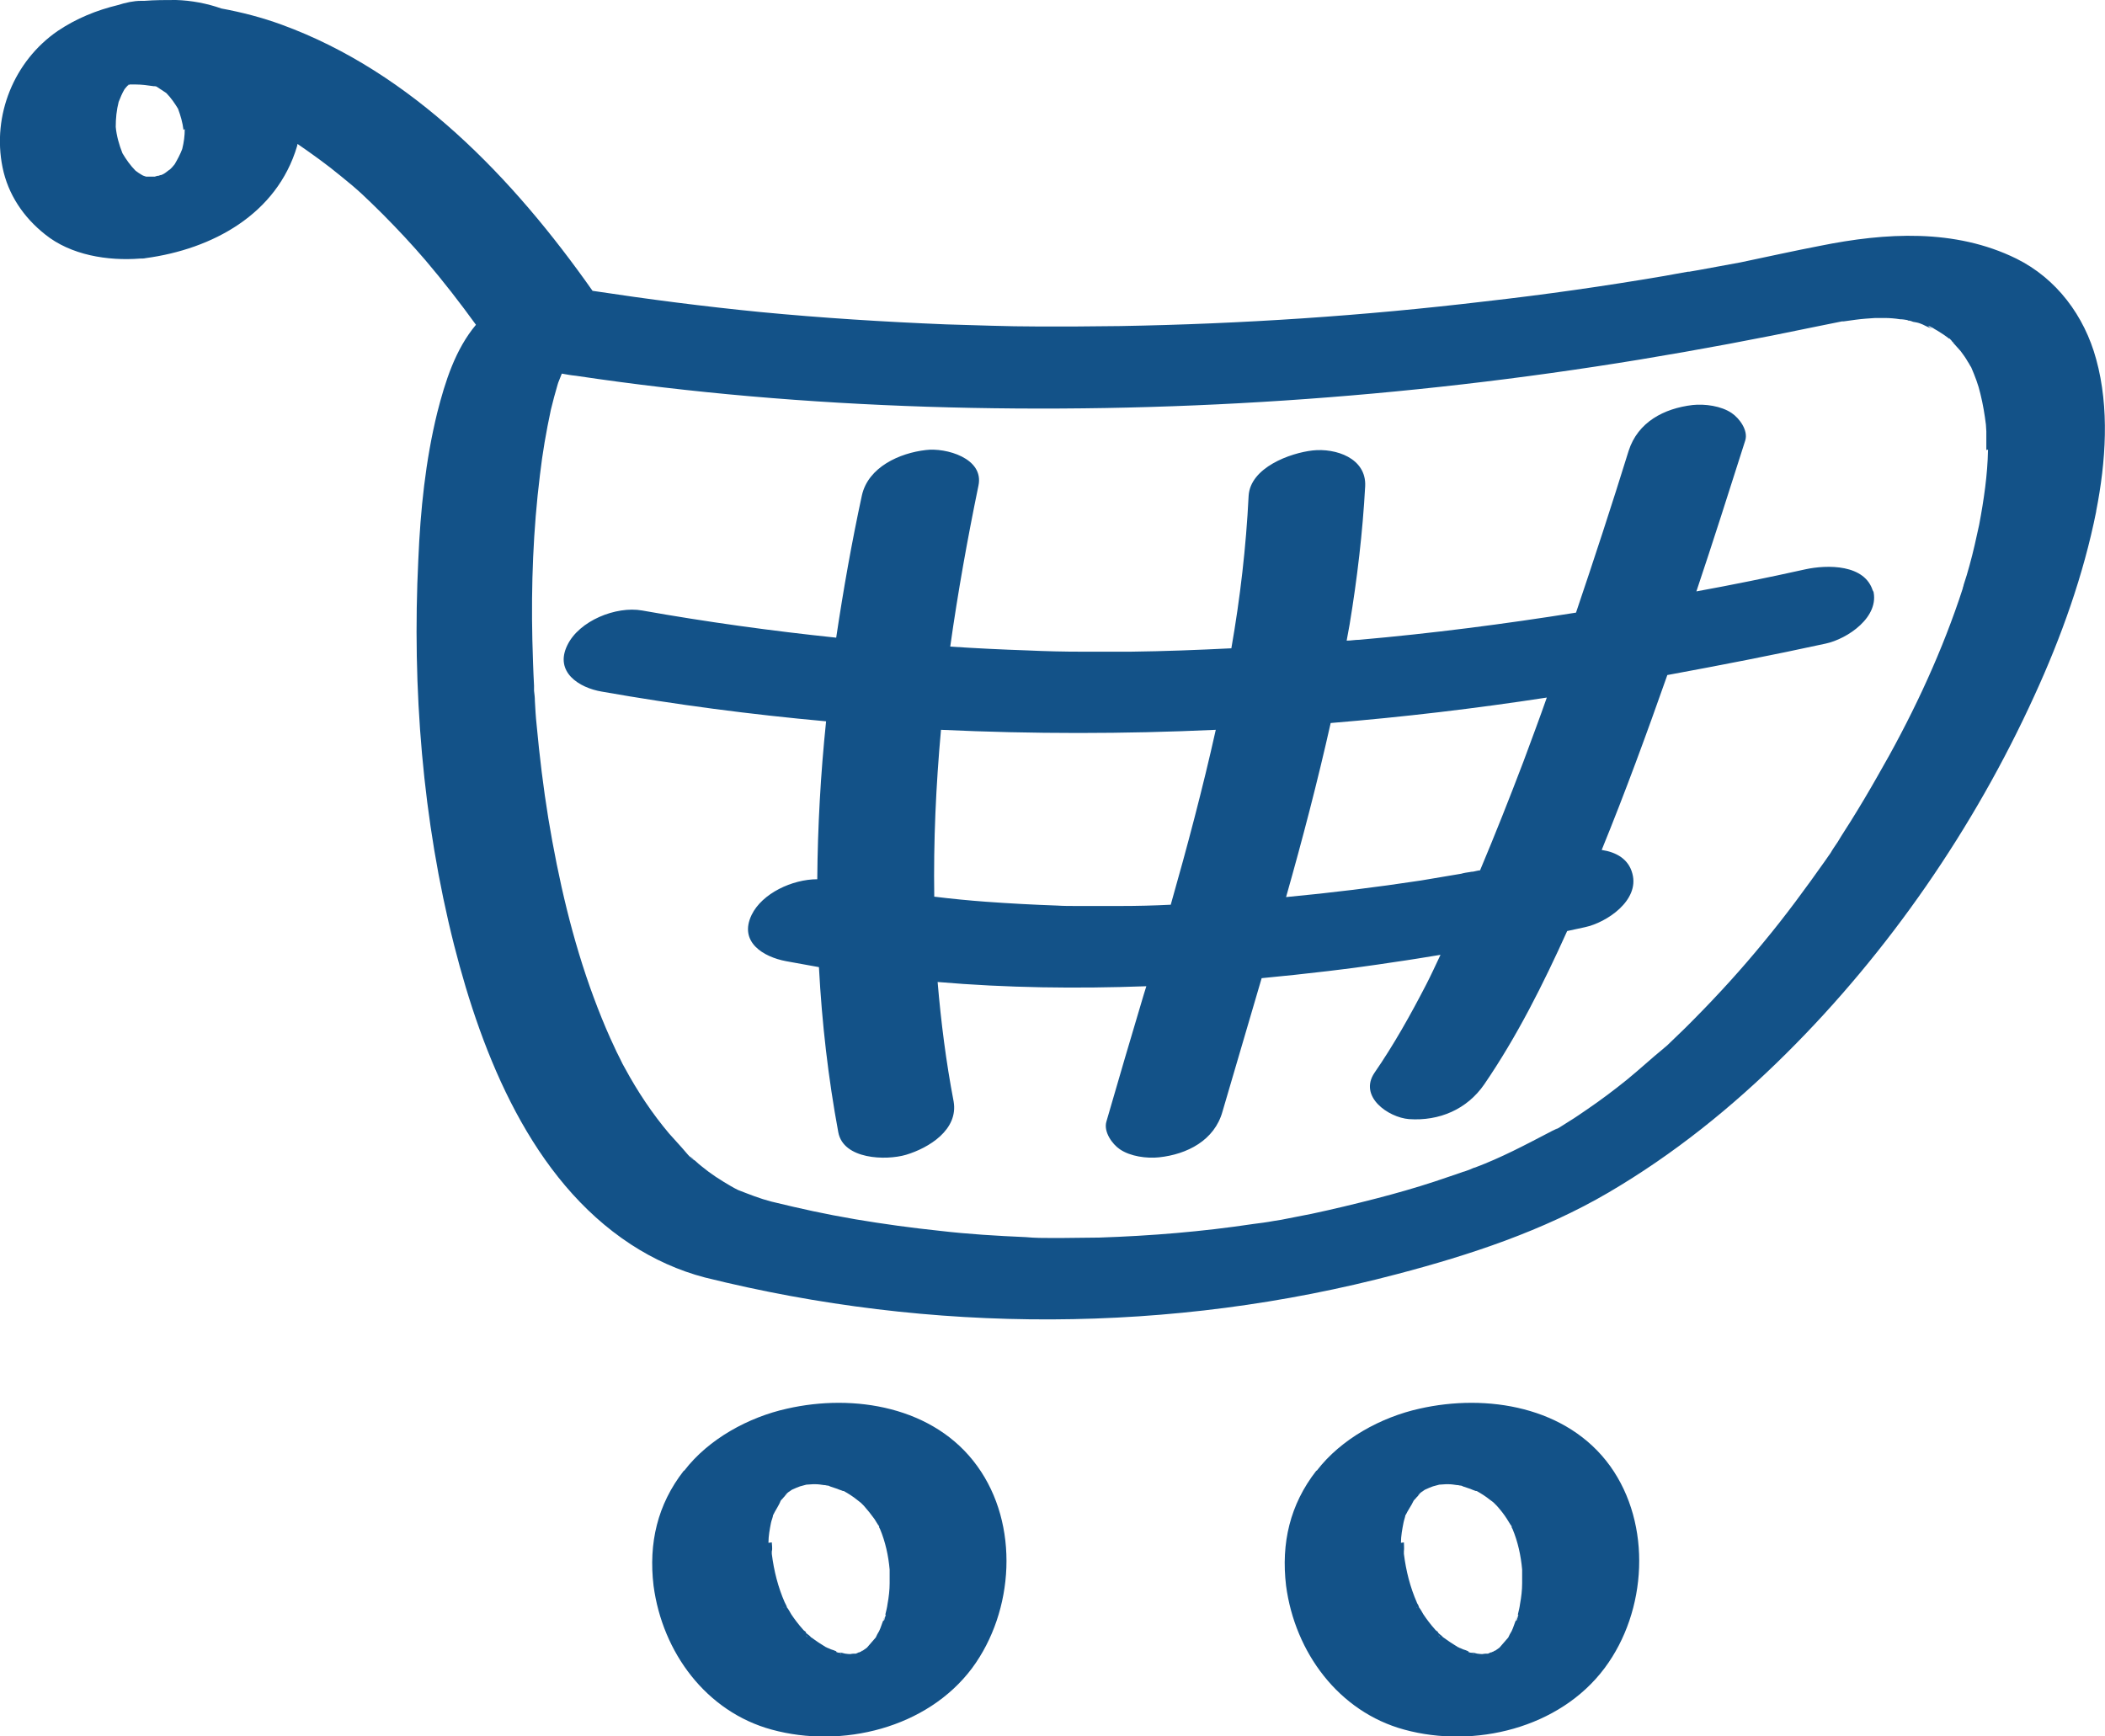<svg width="120" height="99" viewBox="0 0 120 99" fill="none" xmlns="http://www.w3.org/2000/svg">
<path d="M119.496 29.143C120.048 26.335 120.264 23.261 119.496 20.478C118.825 18.009 117.241 15.879 114.938 14.741C111.436 13.023 107.477 13.264 103.759 14.015C102.247 14.305 100.736 14.644 99.224 14.959C98.433 15.104 97.641 15.249 96.849 15.395C96.657 15.419 96.49 15.467 96.298 15.491C96.298 15.491 96.274 15.491 96.226 15.491C95.77 15.564 95.314 15.661 94.882 15.733C91.475 16.314 88.069 16.799 84.638 17.186C77.729 18.009 70.796 18.469 63.863 18.59C63.023 18.59 62.159 18.614 61.32 18.614C60.888 18.614 60.48 18.614 60.048 18.614H59.568C59.568 18.614 59.256 18.614 59.136 18.614C57.385 18.614 55.658 18.541 53.907 18.493C50.38 18.348 46.877 18.13 43.351 17.791C40.16 17.476 36.969 17.065 33.779 16.581C29.268 10.166 23.487 4.115 16.05 1.404C14.922 0.992 13.795 0.702 12.619 0.484C11.803 0.194 10.892 0.024 10.028 0C9.428 0 8.829 0 8.229 0.048C8.157 0.048 8.109 0.048 8.037 0.048C7.629 0.048 7.173 0.145 6.717 0.29C5.518 0.581 4.366 1.041 3.287 1.767C0.792 3.486 -0.456 6.584 0.144 9.537C0.456 11.086 1.344 12.393 2.567 13.361C4.031 14.547 6.142 14.886 7.989 14.741C8.085 14.741 8.205 14.741 8.301 14.717C12.091 14.209 15.786 12.224 16.937 8.327C16.937 8.278 16.961 8.254 16.961 8.206C17.801 8.787 18.617 9.367 19.408 10.021C20.464 10.868 20.824 11.231 21.831 12.224C22.671 13.071 23.487 13.942 24.254 14.838C25.262 16.024 26.222 17.258 27.133 18.517C25.958 19.921 25.382 21.736 24.926 23.528C24.254 26.263 23.966 29.095 23.847 31.903C23.487 39.237 24.087 46.765 25.886 53.881C27.493 60.199 30.3 67.243 35.962 70.946C37.257 71.793 38.697 72.447 40.184 72.834C53.115 76.053 66.765 76.053 79.648 72.64C83.799 71.551 87.973 70.171 91.692 67.993C95.41 65.814 98.745 63.128 101.815 60.078C107.669 54.269 112.539 47.2 115.97 39.673C117.505 36.332 118.777 32.774 119.496 29.168M7.293 4.865C7.269 4.865 7.245 4.914 7.197 4.938C7.245 4.914 7.269 4.889 7.293 4.865ZM10.532 7.358C10.532 7.746 10.484 8.109 10.388 8.496C10.268 8.811 10.124 9.077 9.956 9.367C9.908 9.416 9.86 9.489 9.812 9.537C9.764 9.585 9.74 9.61 9.692 9.658C9.572 9.731 9.476 9.827 9.356 9.9C9.308 9.924 9.26 9.948 9.212 9.973C9.164 9.973 9.092 9.997 9.045 10.021C8.973 10.021 8.901 10.045 8.829 10.069C8.733 10.069 8.637 10.069 8.541 10.069C8.469 10.069 8.421 10.069 8.349 10.069C8.349 10.069 8.349 10.069 8.325 10.069C8.253 10.045 8.157 10.021 8.085 9.973C7.965 9.9 7.845 9.827 7.725 9.731C7.437 9.44 7.197 9.101 6.981 8.738C6.789 8.254 6.645 7.746 6.598 7.237C6.598 6.753 6.645 6.269 6.765 5.809C6.861 5.567 6.957 5.325 7.101 5.083C7.173 4.986 7.245 4.914 7.341 4.817C7.317 4.817 7.269 4.865 7.245 4.889C7.269 4.865 7.317 4.841 7.341 4.817H7.365C7.365 4.817 7.341 4.817 7.341 4.841C7.341 4.841 7.317 4.865 7.293 4.889C7.317 4.865 7.365 4.841 7.389 4.817C7.533 4.817 7.701 4.817 7.749 4.817C8.085 4.817 8.421 4.865 8.757 4.914C8.805 4.914 8.877 4.914 8.925 4.938C9.116 5.059 9.284 5.18 9.476 5.301C9.74 5.567 9.956 5.882 10.148 6.197C10.292 6.584 10.412 6.995 10.46 7.407M113.331 25.634C113.307 27.062 113.091 28.514 112.827 29.918C112.659 30.692 112.491 31.467 112.275 32.242C112.179 32.605 112.059 32.992 111.939 33.355C111.939 33.428 111.891 33.476 111.891 33.549C111.819 33.767 111.747 33.984 111.675 34.202C110.476 37.712 108.869 41.077 107.021 44.272C106.542 45.119 106.038 45.966 105.51 46.813C105.27 47.2 105.006 47.588 104.766 47.999C104.622 48.217 104.478 48.411 104.358 48.629C104.31 48.701 104.166 48.895 104.071 49.04C102.943 50.638 101.791 52.211 100.544 53.712C99.296 55.237 97.953 56.713 96.561 58.117C96.25 58.432 95.914 58.771 95.578 59.085C95.41 59.255 95.218 59.424 95.05 59.594C94.858 59.763 94.186 60.32 94.882 59.739C94.138 60.344 93.467 60.973 92.723 61.578C92.003 62.159 91.26 62.716 90.516 63.224C90.156 63.467 89.82 63.709 89.46 63.926C89.268 64.047 89.076 64.168 88.885 64.29C88.813 64.338 88.717 64.386 88.597 64.435C88.669 64.41 88.741 64.362 88.813 64.314C88.717 64.362 88.621 64.41 88.525 64.459C88.525 64.459 88.549 64.459 88.573 64.435C88.405 64.507 88.357 64.556 88.333 64.556C86.941 65.282 85.574 66.008 84.087 66.565C84.038 66.565 83.895 66.637 83.775 66.686C83.631 66.734 83.463 66.807 83.415 66.807C82.887 67.001 82.335 67.17 81.783 67.364C80.68 67.727 79.576 68.041 78.449 68.332C77.225 68.647 76.026 68.937 74.778 69.203C74.203 69.324 73.627 69.421 73.051 69.542C72.883 69.566 72.739 69.591 72.595 69.615C72.211 69.687 71.827 69.736 71.444 69.784C68.541 70.22 65.614 70.462 62.663 70.559C61.943 70.559 61.2 70.583 60.48 70.583H60.12H60C59.496 70.583 58.992 70.583 58.489 70.534C56.833 70.462 55.202 70.365 53.547 70.171C51.939 70.002 50.356 69.784 48.773 69.518C46.949 69.203 45.75 68.937 43.951 68.501C43.303 68.332 42.703 68.09 42.079 67.848C41.935 67.775 41.791 67.702 41.672 67.63C41.384 67.46 41.096 67.291 40.808 67.097C40.52 66.904 40.256 66.71 39.992 66.492C39.872 66.395 39.752 66.299 39.656 66.202C39.584 66.153 39.512 66.081 39.464 66.032C39.105 65.742 39.536 66.153 39.608 66.153C39.44 66.153 38.984 65.548 38.865 65.427C38.625 65.161 38.385 64.895 38.145 64.628C37.185 63.491 36.346 62.232 35.626 60.901C35.53 60.731 35.434 60.562 35.362 60.392C35.29 60.247 35.002 59.666 35.29 60.271C35.122 59.908 34.954 59.545 34.786 59.182C34.45 58.432 34.139 57.657 33.851 56.883C32.627 53.591 31.835 50.129 31.26 46.668C30.972 44.901 30.756 43.11 30.588 41.294C30.54 40.859 30.516 40.399 30.492 39.963C30.492 39.769 30.468 39.576 30.444 39.382C30.444 39.382 30.444 39.334 30.444 39.309C30.444 39.237 30.444 39.116 30.444 39.092C30.396 38.22 30.372 37.349 30.348 36.477C30.276 33.355 30.396 30.184 30.78 27.086C30.924 25.827 31.14 24.593 31.404 23.358C31.523 22.874 31.643 22.414 31.787 21.93C31.811 21.858 31.835 21.761 31.883 21.664C31.931 21.543 31.979 21.422 32.027 21.301C32.291 21.349 32.555 21.398 32.819 21.422C39.44 22.414 46.134 22.971 52.827 23.189C66.43 23.624 80.056 22.705 93.467 20.502C96.849 19.945 100.208 19.316 103.567 18.614C104.047 18.517 104.526 18.42 105.006 18.323C105.03 18.323 105.054 18.323 105.102 18.323C105.342 18.299 105.558 18.251 105.798 18.227C106.158 18.178 106.542 18.154 106.901 18.13C107.069 18.13 107.237 18.13 107.429 18.13C107.717 18.13 108.029 18.154 108.317 18.202C108.461 18.202 108.605 18.227 108.749 18.251C108.725 18.251 108.701 18.227 108.677 18.227C108.701 18.227 108.749 18.251 108.773 18.275C108.893 18.275 108.989 18.323 109.061 18.348C109.204 18.372 109.348 18.396 109.468 18.445C109.636 18.493 109.924 18.687 110.164 18.735C109.948 18.662 109.78 18.469 110.164 18.687C110.188 18.687 110.236 18.735 110.284 18.759H110.332C110.332 18.759 110.308 18.759 110.284 18.759C110.332 18.783 110.404 18.832 110.452 18.856C110.692 19.001 110.908 19.146 111.124 19.316C111.124 19.267 111.124 19.292 111.244 19.413C111.244 19.413 111.292 19.461 111.292 19.485C111.34 19.509 111.364 19.534 111.388 19.534C111.388 19.534 111.34 19.534 111.316 19.509C111.46 19.679 111.627 19.848 111.771 20.018C111.915 20.212 112.059 20.405 112.179 20.623C112.251 20.72 112.299 20.841 112.371 20.938C112.587 21.446 112.779 21.93 112.899 22.463C113.043 23.044 113.139 23.625 113.211 24.205C113.211 24.326 113.235 24.472 113.235 24.593C113.235 24.956 113.235 25.295 113.235 25.658M106.781 33.742C106.35 32.145 104.142 32.193 102.919 32.459C100.736 32.944 98.697 33.355 96.706 33.718C97.665 30.862 98.577 27.981 99.488 25.125C99.68 24.544 99.153 23.842 98.721 23.552C98.121 23.14 97.185 23.019 96.49 23.092C94.858 23.286 93.371 24.06 92.843 25.706C91.883 28.804 90.876 31.878 89.844 34.928C85.742 35.582 81.615 36.114 77.489 36.477C77.249 36.477 77.009 36.526 76.769 36.526C76.817 36.211 76.889 35.921 76.937 35.606C77.369 32.992 77.681 30.354 77.825 27.715C77.897 26.118 76.146 25.537 74.826 25.682C73.555 25.827 71.276 26.65 71.18 28.272C71.036 31.177 70.7 34.081 70.196 36.962C68.277 37.058 66.382 37.131 64.462 37.155C63.935 37.155 63.407 37.155 62.879 37.155H62.231C62.231 37.155 61.871 37.155 61.679 37.155C60.648 37.155 59.616 37.131 58.585 37.083C57.121 37.034 55.634 36.962 54.17 36.865C54.602 33.791 55.154 30.717 55.778 27.691C56.114 26.118 53.907 25.512 52.779 25.658C51.292 25.827 49.492 26.626 49.133 28.248C48.557 30.91 48.077 33.621 47.669 36.356C43.974 35.969 40.28 35.461 36.609 34.807C35.122 34.541 33.011 35.388 32.339 36.792C31.596 38.317 33.011 39.213 34.306 39.431C38.553 40.181 42.823 40.738 47.093 41.125C46.781 44.126 46.614 47.128 46.59 50.129C45.174 50.129 43.447 50.928 42.847 52.163C42.103 53.712 43.519 54.559 44.814 54.801C45.438 54.922 46.062 55.019 46.685 55.14C46.853 58.311 47.213 61.458 47.789 64.556C48.077 66.105 50.5 66.177 51.651 65.839C52.947 65.451 54.65 64.41 54.362 62.789C53.931 60.538 53.643 58.262 53.451 55.987C57.409 56.326 61.368 56.374 65.35 56.229C65.302 56.374 65.254 56.544 65.206 56.689C64.486 59.109 63.767 61.53 63.071 63.951C62.903 64.531 63.407 65.234 63.839 65.524C64.438 65.936 65.374 66.056 66.07 65.984C67.677 65.814 69.236 65.016 69.692 63.37C70.436 60.828 71.18 58.311 71.923 55.769C74.466 55.527 76.985 55.237 79.504 54.849C80.368 54.728 81.232 54.583 82.119 54.438C81.855 54.995 81.591 55.576 81.304 56.132C80.416 57.851 79.456 59.569 78.353 61.167C77.441 62.523 79.144 63.709 80.32 63.805C82.047 63.926 83.631 63.249 84.614 61.821C86.486 59.085 87.973 56.108 89.34 53.082C89.676 53.01 90.012 52.937 90.348 52.864C91.596 52.598 93.467 51.34 93.059 49.815C92.843 48.968 92.123 48.58 91.308 48.459C92.651 45.167 93.875 41.827 95.05 38.487C98.073 37.93 101.072 37.349 104.071 36.695C105.318 36.429 107.189 35.17 106.781 33.645M69.308 41.609C68.565 44.949 67.677 48.29 66.741 51.582C65.782 51.63 64.822 51.654 63.863 51.654C63.263 51.654 62.663 51.654 62.063 51.654C61.943 51.654 61.464 51.654 61.368 51.654C61.008 51.654 60.624 51.654 60.264 51.63C58.897 51.582 57.553 51.509 56.21 51.412C55.226 51.34 54.242 51.243 53.259 51.122C53.211 47.951 53.355 44.78 53.643 41.609C58.849 41.851 64.079 41.851 69.308 41.609ZM88.189 39.745C87.757 40.98 87.301 42.19 86.845 43.425C86.054 45.506 85.238 47.564 84.374 49.621C84.302 49.621 84.111 49.669 83.99 49.694C83.895 49.694 83.799 49.718 83.799 49.718C83.631 49.742 83.463 49.766 83.295 49.815C82.527 49.936 81.759 50.081 80.992 50.202C78.449 50.589 75.882 50.904 73.315 51.146C74.25 47.854 75.114 44.538 75.858 41.222C79.984 40.883 84.087 40.399 88.189 39.769M109.132 18.299C109.132 18.299 108.917 18.251 108.845 18.202C108.845 18.202 108.845 18.202 108.821 18.202C109.204 18.396 109.276 18.348 109.156 18.299M110.236 18.687C110.236 18.687 110.308 18.687 110.356 18.687C110.332 18.687 110.284 18.687 110.26 18.687M111.22 19.292C111.22 19.292 111.34 19.437 111.436 19.485C111.436 19.485 111.436 19.485 111.412 19.461C111.34 19.413 111.268 19.34 111.22 19.292ZM38.984 83.847C37.473 85.784 36.969 87.987 37.257 90.407C37.761 94.207 40.256 97.596 43.998 98.613C47.981 99.702 52.851 98.54 55.418 95.103C57.817 91.859 58.129 86.921 55.706 83.581C53.259 80.192 48.677 79.442 44.862 80.314C42.679 80.798 40.4 82.032 39.008 83.847M49.205 94.159C49.205 94.159 49.228 94.159 49.228 94.135C49.228 94.135 49.205 94.135 49.181 94.159M48.629 94.377C48.629 94.377 48.629 94.377 48.653 94.377C48.653 94.377 48.653 94.377 48.629 94.377ZM48.557 94.425C48.557 94.425 48.557 94.425 48.581 94.425C48.581 94.425 48.581 94.425 48.557 94.425ZM48.341 94.377C48.341 94.377 48.485 94.377 48.533 94.377C48.533 94.377 48.485 94.377 48.461 94.377C48.413 94.377 48.389 94.377 48.317 94.377M43.807 87.962C43.807 87.575 43.879 87.188 43.951 86.825C43.974 86.68 44.071 86.51 44.071 86.341C44.071 86.365 44.071 86.389 44.071 86.437C44.071 86.437 44.071 86.413 44.071 86.389C44.191 86.123 44.406 85.832 44.502 85.566C44.55 85.493 44.622 85.445 44.67 85.372C44.67 85.372 44.742 85.3 44.862 85.179C44.79 85.227 44.742 85.3 44.718 85.324C44.718 85.324 44.742 85.276 44.766 85.251C44.838 85.154 44.934 85.082 45.03 84.985C45.03 84.985 44.91 85.106 44.862 85.154C44.91 85.106 44.958 85.058 45.006 85.034C45.078 84.985 45.126 84.937 45.198 84.912C45.342 84.84 45.486 84.791 45.606 84.743C45.726 84.719 45.846 84.67 45.966 84.646C46.086 84.646 46.206 84.622 46.326 84.622C46.35 84.622 46.398 84.622 46.446 84.622C46.47 84.622 46.493 84.622 46.517 84.622C46.661 84.622 46.805 84.646 46.973 84.67C46.997 84.67 47.069 84.67 47.141 84.695C47.213 84.695 47.285 84.719 47.309 84.743C47.453 84.791 47.597 84.84 47.741 84.888C47.837 84.937 47.957 84.961 48.053 85.009C48.053 85.009 48.077 85.009 48.101 85.009C48.365 85.154 48.629 85.324 48.869 85.518C48.893 85.542 48.989 85.614 49.084 85.687C49.157 85.76 49.228 85.832 49.252 85.856C49.468 86.099 49.66 86.341 49.852 86.607C49.948 86.752 50.02 86.897 50.116 87.018C50.116 87.018 50.116 87.018 50.116 87.043C50.116 87.091 50.14 87.139 50.164 87.164C50.476 87.914 50.644 88.689 50.716 89.487C50.716 89.487 50.716 89.56 50.716 89.584C50.716 89.608 50.716 89.632 50.716 89.657C50.716 89.85 50.716 90.068 50.716 90.262C50.716 90.649 50.668 91.061 50.596 91.448C50.572 91.642 50.524 91.835 50.476 92.029C50.476 92.029 50.476 92.077 50.476 92.102C50.476 92.102 50.476 92.077 50.5 92.053C50.5 92.053 50.5 92.102 50.476 92.126C50.476 92.174 50.428 92.247 50.428 92.295C50.404 92.44 50.332 92.44 50.38 92.319C50.284 92.537 50.212 92.803 50.116 92.997C50.044 93.118 49.972 93.239 49.924 93.36C49.756 93.554 49.588 93.747 49.42 93.941C49.348 93.99 49.252 94.062 49.181 94.111C49.181 94.111 49.181 94.111 49.157 94.111C49.133 94.111 49.108 94.135 49.108 94.159C49.06 94.159 49.036 94.183 48.989 94.207C48.989 94.207 48.989 94.207 48.965 94.207C48.941 94.207 48.893 94.231 48.869 94.256C48.869 94.256 48.917 94.256 48.941 94.231C48.893 94.231 48.845 94.256 48.797 94.28C48.701 94.28 48.581 94.28 48.485 94.304C48.485 94.304 48.461 94.304 48.437 94.304C48.317 94.304 48.197 94.28 48.077 94.256C48.125 94.256 48.197 94.28 48.269 94.304C48.269 94.304 48.077 94.256 47.981 94.231C47.981 94.231 47.885 94.231 47.861 94.231C47.717 94.231 47.573 94.135 47.717 94.159C47.645 94.135 47.573 94.111 47.525 94.086C47.429 94.062 47.309 94.014 47.213 93.965C47.165 93.965 47.141 93.917 47.093 93.917C46.805 93.747 46.517 93.554 46.254 93.36C46.23 93.36 46.206 93.312 46.182 93.287V93.312C46.182 93.312 46.182 93.287 46.158 93.263C46.134 93.263 46.11 93.215 46.062 93.191C45.894 93.07 45.918 93.046 45.966 93.07C45.894 92.997 45.798 92.949 45.774 92.9C45.534 92.634 45.294 92.319 45.102 92.029C45.03 91.908 44.958 91.763 44.862 91.642C44.862 91.642 44.862 91.642 44.862 91.666C44.862 91.666 44.862 91.593 44.814 91.52C44.814 91.52 44.814 91.472 44.79 91.472C44.742 91.375 44.742 91.351 44.742 91.375C44.358 90.504 44.118 89.56 43.998 88.592C43.998 88.543 43.998 88.495 43.998 88.447C44.047 88.301 43.998 88.059 43.998 87.938M43.807 88.398C43.807 88.398 43.807 88.374 43.807 88.35C43.783 88.059 43.807 88.253 43.807 88.398ZM50.452 92.15C50.452 92.15 50.356 92.319 50.356 92.368C50.38 92.295 50.428 92.222 50.452 92.15ZM49.108 94.159C49.108 94.159 48.941 94.231 48.821 94.28H48.869C48.869 94.28 48.917 94.28 48.941 94.256C48.989 94.231 49.06 94.207 49.108 94.159ZM47.957 94.304C47.765 94.256 47.645 94.207 47.573 94.207C47.669 94.231 47.741 94.256 47.837 94.28C47.861 94.28 47.909 94.28 47.957 94.28M46.014 93.336C46.014 93.336 45.87 93.142 45.822 93.118C45.894 93.191 45.966 93.263 46.014 93.312M44.694 91.69C44.694 91.69 44.598 91.472 44.55 91.424C44.55 91.448 44.598 91.52 44.622 91.569C44.622 91.593 44.67 91.642 44.694 91.666M75.042 83.847C73.531 85.784 73.027 87.987 73.315 90.407C73.819 94.207 76.314 97.596 80.056 98.613C84.038 99.702 88.909 98.54 91.475 95.103C93.899 91.859 94.186 86.921 91.787 83.581C89.34 80.192 84.758 79.442 80.92 80.314C78.737 80.798 76.458 82.032 75.066 83.847M85.262 94.159C85.262 94.159 85.286 94.159 85.31 94.135C85.31 94.135 85.286 94.135 85.262 94.159ZM84.686 94.377C84.686 94.377 84.686 94.377 84.71 94.377ZM84.614 94.425C84.614 94.425 84.614 94.425 84.638 94.425C84.638 94.425 84.638 94.425 84.614 94.425ZM84.422 94.377C84.422 94.377 84.566 94.377 84.614 94.377C84.614 94.377 84.566 94.377 84.542 94.377C84.494 94.377 84.47 94.377 84.422 94.377ZM79.864 87.962C79.864 87.575 79.936 87.188 80.008 86.825C80.032 86.68 80.104 86.51 80.128 86.341C80.128 86.365 80.128 86.389 80.128 86.437C80.128 86.437 80.128 86.413 80.128 86.389C80.248 86.123 80.464 85.832 80.584 85.566C80.632 85.493 80.704 85.445 80.752 85.372C80.752 85.372 80.824 85.3 80.944 85.179C80.872 85.227 80.824 85.3 80.8 85.324C80.8 85.324 80.848 85.276 80.848 85.251C80.92 85.154 81.016 85.082 81.112 84.985C81.112 84.985 80.992 85.106 80.944 85.154C80.992 85.106 81.04 85.058 81.088 85.034C81.16 84.985 81.208 84.937 81.28 84.912C81.424 84.84 81.567 84.791 81.688 84.743C81.807 84.719 81.927 84.67 82.047 84.646C82.167 84.646 82.287 84.622 82.407 84.622C82.431 84.622 82.479 84.622 82.527 84.622C82.551 84.622 82.575 84.622 82.599 84.622C82.743 84.622 82.887 84.646 83.055 84.67C83.079 84.67 83.151 84.67 83.223 84.695C83.295 84.695 83.367 84.719 83.391 84.743C83.535 84.791 83.679 84.84 83.823 84.888C83.919 84.937 84.014 84.961 84.135 85.009C84.135 85.009 84.159 85.009 84.183 85.009C84.446 85.154 84.71 85.324 84.95 85.518C84.974 85.542 85.094 85.614 85.166 85.687C85.238 85.76 85.31 85.832 85.334 85.856C85.55 86.099 85.742 86.341 85.91 86.607C86.006 86.752 86.078 86.897 86.174 87.018C86.174 87.018 86.174 87.018 86.174 87.043C86.174 87.091 86.198 87.139 86.222 87.164C86.534 87.914 86.701 88.689 86.773 89.487C86.773 89.487 86.773 89.56 86.773 89.584C86.773 89.608 86.773 89.632 86.773 89.657C86.773 89.85 86.773 90.068 86.773 90.262C86.773 90.649 86.725 91.061 86.653 91.448C86.629 91.642 86.582 91.835 86.534 92.029C86.534 92.029 86.534 92.077 86.534 92.102C86.534 92.102 86.534 92.077 86.558 92.053C86.558 92.053 86.558 92.102 86.534 92.126C86.534 92.174 86.51 92.247 86.486 92.295C86.462 92.44 86.39 92.44 86.438 92.319C86.342 92.537 86.27 92.803 86.174 92.997C86.102 93.118 86.03 93.239 85.982 93.36C85.814 93.554 85.646 93.747 85.478 93.941C85.406 93.99 85.31 94.062 85.238 94.111C85.238 94.111 85.238 94.111 85.214 94.111C85.19 94.111 85.166 94.135 85.142 94.159C85.118 94.159 85.07 94.183 85.022 94.207C85.022 94.207 85.022 94.207 84.998 94.207C84.974 94.207 84.926 94.231 84.902 94.256C84.902 94.256 84.95 94.256 84.974 94.231C84.926 94.231 84.878 94.256 84.83 94.28C84.734 94.28 84.614 94.28 84.518 94.304H84.47C84.35 94.304 84.23 94.28 84.111 94.256C84.159 94.256 84.23 94.28 84.302 94.304C84.302 94.304 84.111 94.256 84.014 94.231C84.014 94.231 83.919 94.231 83.895 94.231C83.751 94.231 83.607 94.135 83.751 94.159C83.679 94.135 83.607 94.111 83.559 94.086C83.463 94.062 83.343 94.014 83.247 93.965C83.199 93.965 83.175 93.917 83.127 93.917C82.839 93.747 82.551 93.554 82.287 93.36C82.263 93.36 82.239 93.312 82.215 93.287V93.312C82.215 93.312 82.215 93.287 82.191 93.263C82.167 93.263 82.143 93.215 82.095 93.191C81.951 93.07 81.951 93.046 81.999 93.07C81.927 92.997 81.831 92.949 81.807 92.9C81.567 92.634 81.328 92.319 81.136 92.029C81.064 91.908 80.992 91.763 80.896 91.642C80.896 91.642 80.896 91.642 80.896 91.666C80.896 91.666 80.896 91.593 80.848 91.52C80.848 91.52 80.848 91.472 80.824 91.472C80.776 91.375 80.752 91.351 80.776 91.375C80.392 90.504 80.152 89.56 80.032 88.592C80.032 88.543 80.032 88.495 80.032 88.447C80.056 88.301 80.032 88.059 80.032 87.938M79.864 88.398C79.864 88.398 79.864 88.374 79.864 88.35C79.84 88.059 79.864 88.253 79.864 88.398ZM86.51 92.15C86.51 92.15 86.414 92.319 86.414 92.368C86.438 92.295 86.486 92.222 86.51 92.15ZM85.166 94.159C85.166 94.159 84.998 94.231 84.878 94.28H84.926C84.95 94.28 84.974 94.28 84.998 94.256C85.046 94.231 85.118 94.207 85.166 94.159ZM84.014 94.304C83.823 94.256 83.703 94.207 83.631 94.207C83.727 94.231 83.799 94.256 83.895 94.28C83.919 94.28 83.966 94.28 84.014 94.28M82.071 93.336C82.071 93.336 81.927 93.142 81.879 93.118C81.951 93.191 82.023 93.263 82.071 93.312M80.776 91.69C80.776 91.69 80.68 91.472 80.632 91.424C80.632 91.448 80.68 91.52 80.704 91.569C80.704 91.593 80.752 91.642 80.776 91.666" fill="#135288"/>
</svg>
